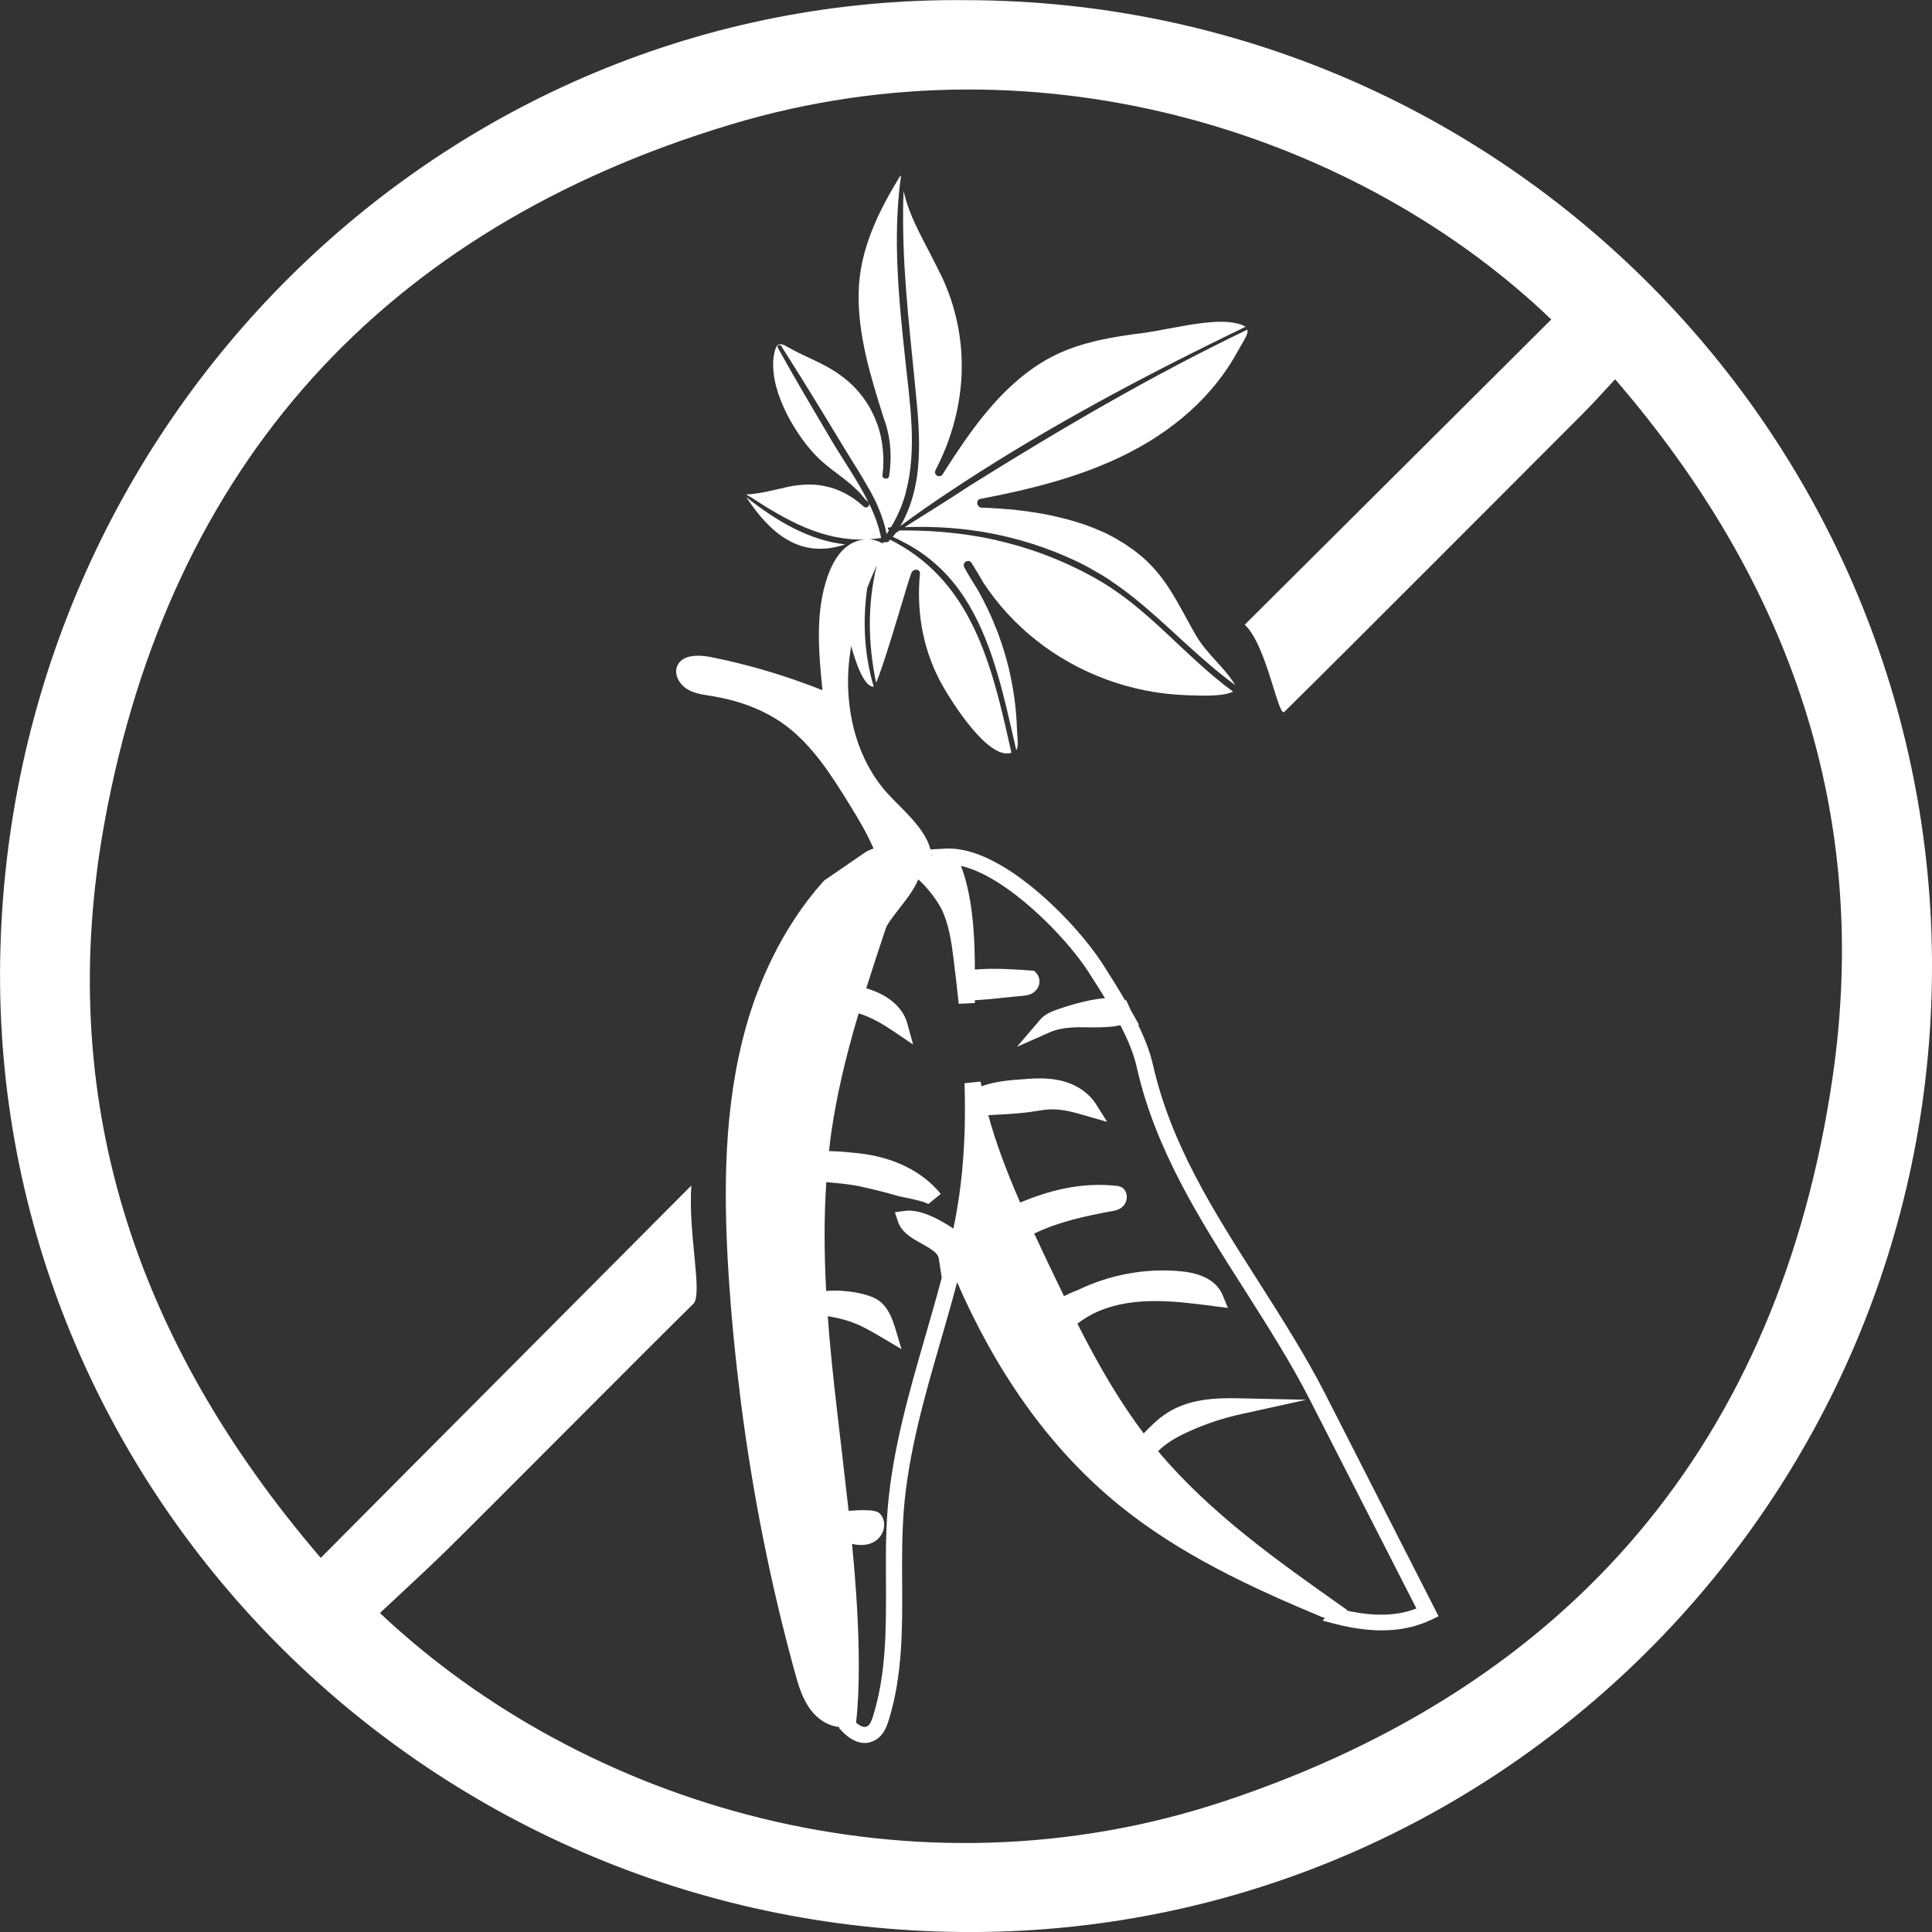 <?xml version="1.0" encoding="utf-8"?>
<!-- Generator: Adobe Illustrator 24.3.0, SVG Export Plug-In . SVG Version: 6.00 Build 0)  -->
<svg version="1.1" id="Layer_1" xmlns="http://www.w3.org/2000/svg" xmlns:xlink="http://www.w3.org/1999/xlink" x="0px" y="0px"
	 viewBox="0 0 119.5 119.5" style="enable-background:new 0 0 119.5 119.5;" xml:space="preserve">
<rect x="0" y="0" width="119.5" height="119.5" fill="#333333" stroke="none"/>
<style type="text/css">
	.st0{fill:#FFFFFF;}
	.st1{fill:none;}
</style>
<g>
	<g>
		<g id="_x33_yQQpB_2_">
			<g>
				<path class="st0" d="M59.89,0.01c33.17,0.11,59.73,27.17,59.61,59.98c-0.12,32.96-27.02,59.81-60.04,59.51
					c-33.26-0.3-59.97-27.43-59.45-60.1C0.53,26.21,27.34-0.38,59.89,0.01z M95.95,19.76C84.32,8.59,64.7,1.82,45.17,7.71
					C23.71,14.18,10.5,28.78,6.47,50.84c-3.1,16.95,1.78,32.02,13.37,45.52c4.94-4.98,18.33-18.41,22.92-23.03
					c-0.2,3.09,0.73,6.72,0.12,7.32C40.57,82.91,29.9,93.65,27.6,95.91c-1.34,1.31-2.73,2.57-4.1,3.86
					c12.6,11.9,32.91,18.09,52.32,11.61c21.46-7.17,34.23-22.29,37.52-44.67c2.39-16.26-2.56-30.65-13.44-43.25
					c-0.79,0.85-1.37,1.5-1.98,2.11c-3.58,3.59-14.87,14.91-18.48,18.46c-0.38,0.38-1.09-4.14-2.45-5.39
					C82.31,33.35,90.62,25.07,95.95,19.76z"/>
			</g>
		</g>
	</g>
	<g>
		<path class="st1" d="M57.67,52.9l-0.07-0.06c0,0.01,0.01,0.03,0.01,0.05L57.67,52.9z"/>
		<path class="st1" d="M76.95,79.73c-2.69-4.22-5.47-8.58-6.62-13.64c-0.16-0.74-0.46-1.54-0.92-2.46
			c-0.04-0.07-0.07-0.15-0.11-0.22c-0.48,0.12-1.24,0.16-2.42,0.13c-0.12,0-0.21,0-0.25,0c-0.73,0.02-1.27,0.12-1.72,0.32
			l-2.01,0.89l1.43-1.67c0.27-0.32,0.65-0.49,1.01-0.62c0.23-0.08,1.77-0.63,3.01-0.72c-0.34-0.55-0.68-1.09-1.03-1.63
			c-1.38-2.15-5.06-5.92-7.88-6.55c0.09,0.22,0.17,0.47,0.25,0.74c0.52,1.86,0.6,3.81,0.61,5.67c1.26-0.11,2.61,0,3.46,0.06
			l0.21,0.02l0.15,0.16c0.13,0.16,0.19,0.36,0.17,0.57c-0.02,0.23-0.15,0.45-0.34,0.59c-0.24,0.19-0.53,0.21-0.72,0.23
			c-0.34,0.03-0.68,0.06-1.03,0.1c-0.62,0.07-1.26,0.13-1.9,0.17v0.17l-1,0.05c-0.1-0.96-0.21-1.92-0.33-2.87
			c-0.12-0.92-0.27-2.06-0.74-3c-0.26-0.51-0.78-1.23-1.43-1.83c-0.24,0.6-0.73,1.23-1.21,1.85c-0.35,0.45-0.72,0.93-0.8,1.18
			c-0.41,1.23-0.82,2.47-1.21,3.71c0.08,0.02,0.15,0.05,0.22,0.07c1.22,0.4,2.07,1.17,2.32,2.1l0.36,1.31l-1.12-0.76
			c-0.65-0.44-1.42-0.92-2.25-1.17c-0.83,2.78-1.36,5.11-1.68,7.29c-0.06,0.41-0.11,0.82-0.15,1.23c0.71,0.01,1.39,0.09,1.79,0.13
			c2.19,0.23,4,1.13,5.12,2.52l-0.78,0.63c-0.16-0.15-1.02-0.32-1.38-0.4c-0.22-0.04-0.41-0.08-0.54-0.12
			c-0.79-0.23-1.57-0.42-2.31-0.58c-0.66-0.14-1.38-0.2-2.07-0.26c-0.14,2.09-0.14,4.3-0.01,6.73c1.16-0.1,2.67,0.16,3.26,0.6
			c0.59,0.43,0.83,1.11,1.03,1.76l0.37,1.24l-1.11-0.66c-0.46-0.27-0.93-0.55-1.41-0.78c-0.6-0.28-1.24-0.47-2.04-0.6
			c0.2,2.76,0.54,5.57,0.86,8.29c0.14,1.25,0.29,2.5,0.43,3.75c1.72-0.14,1.88,0.08,2.02,0.28c0.16,0.22,0.21,0.5,0.16,0.79
			c-0.06,0.32-0.26,0.62-0.53,0.8c-0.37,0.24-0.84,0.3-1.37,0.19c-0.02-0.01-0.05-0.01-0.07-0.02c0.28,2.91,0.42,5.32,0.42,7.54
			c0,1.36-0.05,2.48-0.17,3.52c0.21,0.18,0.5,0.36,0.72,0.21c0.16-0.11,0.26-0.37,0.34-0.64c0.81-2.63,0.8-5.36,0.79-8.24
			c-0.01-1.48-0.02-3,0.1-4.5c0.29-3.67,1.33-7.25,2.33-10.72c0.34-1.19,0.7-2.41,1.02-3.63l-0.18-1.17
			c-0.06-0.36-0.44-0.59-1.05-0.93c-0.58-0.32-1.25-0.68-1.48-1.38l-0.19-0.57l0.6-0.08c0.75-0.11,1.77,0.26,3.02,1.09
			c0.14-0.67,0.25-1.3,0.34-1.91c0.32-2.16,0.43-4.47,0.35-7.08l0.99-0.1c0.02,0.09,0.04,0.19,0.06,0.29
			c0.85-0.32,1.89-0.39,2.63-0.44l0.28-0.02c0.89-0.07,1.6-0.01,2.23,0.17c0.84,0.25,1.52,0.74,1.93,1.38l0.7,1.11l-1.26-0.36
			c-0.74-0.22-1.5-0.44-2.26-0.41c-0.31,0.01-0.61,0.06-0.92,0.11c-0.22,0.03-0.43,0.07-0.65,0.09c-0.7,0.08-1.41,0.11-2.12,0.15
			l-0.14,0.01c0.44,1.62,1.08,3.36,1.97,5.4c1.7-0.7,3.71-1.3,6.07-1.02l0.2,0.07c0.18,0.11,0.3,0.3,0.32,0.52
			c0.03,0.24-0.06,0.49-0.23,0.66c-0.21,0.22-0.49,0.27-0.67,0.3c-1.64,0.3-3.34,0.67-4.82,1.39c0.25,0.54,0.51,1.08,0.76,1.62
			c0.36,0.75,0.72,1.5,1.08,2.25c0.18-0.09,0.36-0.17,0.51-0.24l0.31-0.12c2-0.97,4.21-1.38,6.38-1.18
			c1.36,0.12,2.26,0.63,2.61,1.47l0.33,0.8l-0.86-0.11c-2.29-0.3-4.88-0.64-7.11,0.3c-0.51,0.21-0.96,0.5-1.34,0.78
			c1.43,2.83,2.72,4.96,4.1,6.79c0.44-0.45,0.88-0.9,1.44-1.26c1.34-0.86,2.95-0.95,4.48-0.91l4.14,0.09l-4.04,0.89
			c-1.1,0.24-2.18,0.6-3.2,1.06c-0.53,0.24-1.21,0.58-1.76,1.07c-0.06,0.05-0.11,0.1-0.17,0.16c3.23,3.85,7.41,6.8,11.45,9.65
			l0.23,0.16v0.05c1.68,0.37,3.1,0.34,4.3-0.13l-6.54-12.81C79.85,84.28,78.37,81.97,76.95,79.73z"/>
		<path class="st1" d="M76.51,21.81c-0.45,0.82-0.99,1.58-1.6,2.29c-1.09,1.27-2.4,2.33-3.82,3.2c-3.18,1.94-6.83,2.86-10.45,3.56
			c-0.03,0.01-0.06,0.02-0.09,0.03c-0.2,0.12-0.1,0.5,0.17,0.51c0.01,0,0.01,0,0.02,0s0.02,0,0.03,0c0.22,0.01,0.44,0.02,0.66,0.03
			c0.04,0.01,0.07,0.01,0.1,0.01c0.2,0.01,0.4,0.02,0.6,0.04c0.03,0,0.07,0.01,0.1,0.01c0.21,0.01,0.41,0.03,0.61,0.05
			c0.05,0.01,0.09,0.02,0.14,0.02c0.19,0.02,0.38,0.05,0.57,0.07c0.06,0.01,0.13,0.02,0.19,0.03c0.18,0.03,0.35,0.05,0.52,0.08
			c0.08,0.01,0.15,0.03,0.23,0.04c0.15,0.03,0.31,0.06,0.47,0.09c0.08,0.02,0.17,0.04,0.25,0.06c0.14,0.03,0.29,0.06,0.44,0.1
			c0.09,0.02,0.19,0.05,0.28,0.07c0.13,0.04,0.27,0.07,0.4,0.11c0.11,0.03,0.21,0.07,0.32,0.1c0.12,0.04,0.24,0.07,0.36,0.11
			s0.23,0.09,0.35,0.13c0.11,0.04,0.22,0.08,0.32,0.12c0.12,0.05,0.23,0.1,0.34,0.15c0.1,0.04,0.21,0.08,0.31,0.13
			c0.11,0.05,0.22,0.11,0.33,0.17c0.1,0.05,0.2,0.1,0.29,0.15c0.12,0.07,0.23,0.14,0.35,0.21c0.08,0.05,0.17,0.1,0.25,0.15
			c0.13,0.08,0.25,0.17,0.37,0.26c0.07,0.04,0.14,0.09,0.21,0.14c0.14,0.1,0.28,0.22,0.42,0.34c0.04,0.03,0.09,0.06,0.13,0.1
			c0.18,0.16,0.35,0.33,0.52,0.5c0.85,0.88,1.45,1.93,2.03,2.99c0.04,0.07,0.08,0.15,0.12,0.22c0.21,0.38,0.41,0.76,0.63,1.13
			c0.65,1.12,1.72,1.94,2.37,2.98c0.02,0.03,0.04,0.05,0.05,0.08c-0.28-0.2-0.54-0.4-0.8-0.61c-0.05-0.04-0.1-0.08-0.15-0.12
			c-0.25-0.2-0.49-0.4-0.73-0.61c-0.85-0.73-1.67-1.49-2.49-2.24c-0.92-0.84-1.85-1.66-2.86-2.4c-0.2-0.14-0.4-0.28-0.6-0.42
			c-0.01-0.01-0.03-0.02-0.04-0.03c-0.19-0.13-0.39-0.26-0.59-0.38c-0.03-0.01-0.05-0.03-0.07-0.04c-0.19-0.11-0.38-0.22-0.57-0.33
			c-0.04-0.02-0.08-0.05-0.12-0.07c-0.23-0.13-0.47-0.25-0.72-0.37c-1.86-0.89-3.81-1.5-5.8-1.84c-0.06-0.01-0.13-0.02-0.19-0.03
			c-0.4-0.06-0.8-0.12-1.2-0.16c-0.94-0.1-1.88-0.14-2.83-0.13c-0.23,0-0.46,0.01-0.69,0.02c0.62-0.4,1.24-0.78,1.86-1.17
			c0.74-0.47,1.48-0.94,2.19-1.41c5.57-3.48,11.21-6.79,17.15-9.64C77.24,20.67,76.9,21.1,76.51,21.81z M56.62,30.04
			c0.06-0.29,0.11-0.58,0.14-0.88c0.01-0.07,0.01-0.15,0.02-0.22c0-0.01,0-0.01,0-0.01c0.13-1.33,0.05-2.7-0.08-4.04
			c-0.34-3.72-0.82-7.38-0.84-11.09c0-0.23,0-0.46,0-0.69c0-0.43,0.01-0.87,0.03-1.3c0.24,1.1,0.73,2.12,1.26,3.14
			c0.12,0.23,0.24,0.47,0.37,0.71c0.11,0.22,0.23,0.45,0.34,0.67c0.1,0.19,0.2,0.39,0.29,0.58c0.08,0.16,0.16,0.32,0.23,0.48
			c0.42,0.96,0.72,1.94,0.9,2.93c0.18,0.99,0.24,1.99,0.19,2.98c-0.01,0.24-0.03,0.49-0.06,0.74c-0.13,1.24-0.44,2.46-0.91,3.65
			c-0.19,0.47-0.4,0.94-0.64,1.4c-0.02,0.04-0.03,0.08-0.03,0.12c0,0.22,0.32,0.36,0.47,0.13c0.22-0.34,0.44-0.69,0.67-1.04
			c0.8-1.21,1.66-2.42,2.64-3.49c0.42-0.46,0.87-0.9,1.34-1.3c0.63-0.54,1.31-1.02,2.05-1.41c1.36-0.72,2.83-1.07,4.33-1.31
			c0.5-0.08,1-0.15,1.5-0.21c0.39-0.06,0.84-0.14,1.32-0.23c1.45-0.27,3.16-0.61,4.29-0.36c0.14,0.03,0.26,0.06,0.36,0.1
			c0.05,0.02,0.09,0.04,0.13,0.06c0.04,0.02,0.08,0.04,0.11,0.06c-0.01,0-0.01,0.01-0.02,0.01c-0.72,0.35-1.44,0.7-2.16,1.06
			c-0.01,0-0.01,0-0.01,0c-5.52,2.73-10.96,5.7-16.09,9.11c-1.04,0.69-2.07,1.4-3.07,2.15C56.15,31.75,56.44,30.91,56.62,30.04z
			 M55.28,33.13c0.05-0.06,0.09-0.11,0.13-0.17c0.08-0.05,0.16-0.1,0.24-0.15c0.37,0,0.74,0,1.1,0.01c0.09,0,0.17,0.01,0.25,0.01
			c0.36,0.01,0.73,0.03,1.09,0.06c0.02,0,0.03,0,0.05,0c0.36,0.03,0.71,0.07,1.07,0.11c0.06,0.01,0.12,0.01,0.18,0.02
			c0.37,0.05,0.75,0.1,1.12,0.17c0.01,0,0.01,0,0.02,0c0.38,0.07,0.75,0.14,1.13,0.23c0.02,0.01,0.05,0.01,0.07,0.02
			c2.12,0.49,4.18,1.28,6.11,2.38c1.56,0.88,2.87,2.02,4.15,3.2c1.39,1.29,2.73,2.63,4.28,3.76c-0.01,0.01-0.02,0.01-0.04,0.02
			c-0.73,0.31-2.03,0.22-2.85,0.2c-1.7-0.06-3.38-0.39-4.97-0.98c-0.01-0.01-0.03-0.01-0.05-0.02c-3.11-1.16-5.72-3.22-7.53-5.95
			c-0.15-0.26-0.3-0.52-0.45-0.77c0,0.01,0.01,0.02,0.01,0.03c-0.1-0.16-0.19-0.33-0.29-0.49c-0.02-0.03-0.05-0.06-0.08-0.08
			c-0.14-0.09-0.31-0.03-0.38,0.1c-0.02,0.03-0.03,0.07-0.03,0.11c0,0.01,0,0.01,0,0.02c0,0.04,0.01,0.07,0.03,0.11
			c0.1,0.19,0.2,0.37,0.31,0.55c0.06,0.11,0.13,0.21,0.19,0.31c0.1,0.17,0.21,0.34,0.32,0.51c0.43,0.77,0.81,1.55,1.13,2.36
			c0.08,0.2,0.16,0.4,0.23,0.61c0.22,0.61,0.41,1.24,0.57,1.89c0.29,1.22,0.47,2.47,0.51,3.73c0.02,0.57,0.1,0.99,0.01,1.26
			c-0.01,0.03-0.03,0.07-0.05,0.1c-0.18-0.77-0.35-1.56-0.54-2.34v-0.01c-0.74-3.11-1.67-6.19-3.71-8.44c0-0.01-0.01-0.01-0.01-0.01
			c-0.67-0.72-1.45-1.37-2.38-1.89c-0.01,0-0.01-0.01-0.02-0.01c-0.14-0.08-0.28-0.15-0.42-0.22c-0.02-0.02-0.05-0.03-0.07-0.04
			c-0.16-0.08-0.32-0.16-0.48-0.23c-0.01,0-0.01,0-0.01,0C55.24,33.19,55.26,33.16,55.28,33.13z M88.52,100.19
			c-1.64,0.78-3.59,0.86-5.95,0.25l-0.76-0.2l0.14-0.17c-0.07-0.02-0.14-0.03-0.2-0.06c-4.43-1.84-8.83-3.9-12.55-6.93
			c-4.46-3.63-7.69-8.47-10-13.77c-0.32,1.22-0.67,2.43-1.01,3.61c-0.99,3.41-2.01,6.95-2.29,10.52c-0.11,1.46-0.11,2.96-0.1,4.42
			c0.02,2.84,0.03,5.77-0.83,8.54c-0.14,0.45-0.33,0.9-0.75,1.18c-0.24,0.15-0.48,0.23-0.74,0.23c-0.46,0-0.96-0.26-1.42-0.75
			l-0.16-0.17l0.01-0.07c-0.68-0.06-1.33-0.48-1.75-1.04c-0.53-0.69-0.78-1.55-1.01-2.39c-1.49-5.43-2.59-10.97-3.31-16.56
			c-0.34-2.68-0.61-5.37-0.78-8.07c-0.32-5.13-0.3-10.36,1.1-15.31c0.4-1.43,0.94-2.82,1.59-4.16c0.85-1.73,1.9-3.35,3.18-4.78
			c0.02-0.02,0.05-0.05,0.08-0.07l2.52-1.73c0.16-0.1,0.33-0.17,0.5-0.23c-0.4-0.92-0.92-1.81-1.45-2.66
			c-1.16-1.88-2.37-3.81-4.17-5.08c-1.28-0.9-2.79-1.42-4.33-1.68c-0.55-0.09-1.13-0.15-1.6-0.45c-0.47-0.3-0.81-0.91-0.59-1.42
			c0.3-0.71,1.31-0.7,2.07-0.55c2.36,0.47,4.67,1.16,6.91,2.05c-0.23-2.36-0.46-4.8,0.32-7.04c0.27-0.76,0.67-1.52,1.35-1.96
			c0.28-0.19,0.62-0.29,0.95-0.32c-2.65,0.08-4.87-1.2-7.07-2.63c-0.03-0.02-0.05-0.04-0.08-0.03c-0.06-0.05-0.13-0.09-0.19-0.13
			c0.58-0.02,1.12-0.13,1.68-0.26c0.26-0.06,0.52-0.12,0.79-0.18c0.04-0.01,0.08-0.02,0.12-0.03c0.45-0.09,0.88-0.14,1.3-0.14
			c0.34,0,0.66,0.03,0.98,0.1c0.86,0.17,1.66,0.59,2.41,1.27c0.03,0.03,0.08,0.05,0.12,0.05c0.05,0,0.09-0.02,0.12-0.04
			c0.07-0.04,0.11-0.13,0.08-0.21c0.17,0.34,0.32,0.69,0.45,1.05c0.06,0.18,0.12,0.36,0.17,0.54c0.05,0.18,0.1,0.37,0.13,0.55
			c-0.01,0-0.03,0-0.05,0c-0.17,0.03-0.33,0.05-0.5,0.06c-0.07,0.01-0.14,0.02-0.21,0.02c-0.03,0-0.05,0-0.08,0
			c0.33,0,0.66,0.07,0.93,0.26c0.01-0.03,0.02-0.05,0.03-0.08c0.01,0,0.01,0,0.01,0c0.06,0.02,0.12,0.01,0.17-0.02
			c0.01,0,0.02,0.01,0.04,0.01c0.05,0.01,0.09,0,0.13-0.05c0.03-0.03,0.05-0.07,0.08-0.1c0.23,0.11,0.46,0.24,0.68,0.37
			c0.04,0.02,0.07,0.04,0.1,0.06c4.52,2.72,5.63,7.84,6.73,12.75c-0.07,0.02-0.15,0.04-0.25,0.04c-1.47,0.07-3.72-3.59-4.24-4.62
			c-1.03-2.03-1.38-4.24-1.17-6.49c0.01-0.01,0-0.02,0-0.04c0-0.14-0.11-0.21-0.22-0.21h-0.01c-0.02,0-0.05,0-0.07,0.01
			c-0.02,0-0.03,0.01-0.04,0.01c-0.02,0.01-0.04,0.01-0.05,0.02c-0.02,0.01-0.03,0.03-0.05,0.04c-0.01,0.01-0.02,0.01-0.03,0.02
			c-0.02,0.02-0.04,0.05-0.05,0.08c-0.1,0.23-0.43,1.34-0.81,2.61c-0.33,1.09-0.7,2.3-1,3.18c-0.15,0.44-0.28,0.8-0.38,1.02
			c-0.51-2.46-0.54-4.86,0.04-7.26c-0.21,0.46-0.41,0.93-0.59,1.4c-0.29,2.03-0.19,4.09,0.4,6.1c-0.57,0.05-1.1-1.43-1.39-2.51
			c-0.09,0.51-0.15,1.03-0.18,1.56c-0.14,2.71,0.6,5.54,2.42,7.55c0.62,0.69,1.58,1.51,2.18,2.43c0.22,0.33,0.39,0.68,0.48,1.04
			l0.93-0.05c3.48-0.2,8.1,4.61,9.7,7.1c0.49,0.76,0.96,1.51,1.42,2.3l0.04-0.06l0.31,0.67l0.51,0.9l-0.07-0.03
			c0.45,0.93,0.76,1.75,0.93,2.52c1.12,4.9,3.72,8.99,6.49,13.33c1.43,2.25,2.92,4.58,4.16,7l7.01,13.75L88.52,100.19z M46.16,30.75
			c1.82,1.44,3.87,2.68,6.12,2.92C49.49,34.62,47.61,32.96,46.16,30.75z"/>
		<path class="st0" d="M53.11,18.07c-0.06,2.66,0.75,5.24,1.54,7.76c0.38,1,0.51,2.07,0.4,3.16c-0.01,0.06-0.01,0.12-0.02,0.18
			c-0.01,0.1-0.02,0.2-0.04,0.29c-0.01,0.06-0.04,0.1-0.08,0.12c-0.04,0.02-0.09,0.03-0.15,0.02c-0.03,0-0.05-0.01-0.07-0.02
			c-0.02-0.01-0.04-0.02-0.06-0.04c-0.03-0.03-0.05-0.07-0.05-0.12c0-0.01,0-0.01,0-0.01c0.02-0.18,0.04-0.35,0.05-0.53
			c0-0.01,0-0.01,0-0.02c0.01-0.17,0.01-0.34,0.01-0.51c-0.01-0.06-0.01-0.13-0.01-0.2c-0.01-0.13-0.02-0.27-0.03-0.4
			c0-0.02,0-0.04-0.01-0.06c-0.01-0.11-0.03-0.22-0.04-0.33c0-0.02-0.01-0.04-0.01-0.06c-0.08-0.46-0.2-0.91-0.38-1.33
			c-0.01-0.03-0.03-0.07-0.04-0.1c-0.03-0.08-0.07-0.16-0.11-0.24c-0.02-0.05-0.04-0.09-0.07-0.14c-0.04-0.07-0.08-0.15-0.11-0.22
			c-0.03-0.05-0.06-0.1-0.09-0.15c-0.04-0.07-0.08-0.13-0.12-0.2c-0.04-0.06-0.08-0.12-0.13-0.19c-0.05-0.07-0.1-0.15-0.16-0.22
			c-0.06-0.08-0.13-0.17-0.2-0.25c-0.04-0.04-0.08-0.08-0.11-0.13c-0.06-0.07-0.12-0.13-0.18-0.19c-0.04-0.04-0.08-0.08-0.12-0.12
			c-0.06-0.06-0.13-0.12-0.2-0.18c-0.04-0.04-0.08-0.08-0.13-0.11c-0.08-0.06-0.15-0.13-0.23-0.19c-0.04-0.03-0.08-0.06-0.12-0.09
			c-0.12-0.09-0.24-0.18-0.37-0.26c-0.73-0.47-1.54-0.81-2.32-1.19c-0.08-0.04-0.15-0.08-0.23-0.12c-0.14-0.08-0.27-0.15-0.39-0.21
			c-0.06-0.03-0.11-0.06-0.16-0.09c-0.2-0.1-0.36-0.13-0.47-0.03c-0.1,0.09-0.16,0.26-0.22,0.55c-0.38,2.05,1.16,4.73,2.47,6.16
			c0.64,0.7,1.44,1.21,2.16,1.8c0.14,0.11,0.27,0.23,0.4,0.36c0.07,0.07,0.14,0.13,0.21,0.2c0.04,0.04,0.08,0.08,0.11,0.12
			c0.1,0.12,0.2,0.24,0.3,0.36c0.05,0.05,0.11,0.1,0.16,0.14c0.02,0.02,0.03,0.04,0.04,0.06c-0.67-1.37-1.59-2.66-2.34-3.93
			c-1.11-1.88-2.22-3.75-3.28-5.66c-0.03-0.06-0.01-0.11,0.02-0.14c0.01-0.01,0.03-0.02,0.04-0.03c0.02-0.01,0.03-0.01,0.05-0.01
			c0.03,0,0.06,0.02,0.09,0.05c0,0.01,0.01,0.01,0.01,0.02c0.38,0.59,0.75,1.19,1.12,1.78c0.01,0.01,0.01,0.01,0.02,0.02
			c0.94,1.51,1.86,3.03,2.78,4.55c0.37,0.61,0.76,1.21,1.12,1.82c0.04,0.06,0.07,0.12,0.11,0.19c0.08,0.14,0.16,0.27,0.24,0.41
			c0.04,0.06,0.07,0.13,0.11,0.19c0.1,0.18,0.19,0.36,0.28,0.54c0.01,0.02,0.02,0.03,0.03,0.05c0.09,0.2,0.18,0.39,0.26,0.6
			c0.02,0.06,0.05,0.12,0.07,0.18c0.06,0.15,0.11,0.31,0.16,0.46c0.02,0.06,0.04,0.13,0.06,0.19c0.06,0.21,0.12,0.43,0.16,0.65
			c0.06-0.08,0.1-0.16,0.16-0.24c-0.03,0-0.05-0.01-0.06-0.03c-0.04-0.05-0.02-0.14,0.06-0.14c0.04,0,0.07,0,0.11-0.01
			c0.11-0.17,0.2-0.35,0.29-0.52c0.03-0.05,0.05-0.11,0.08-0.16c0.06-0.13,0.12-0.26,0.18-0.4c0.02-0.05,0.05-0.11,0.07-0.16
			c0.06-0.16,0.12-0.32,0.17-0.47c0.03-0.1,0.06-0.2,0.09-0.3c0.02-0.07,0.04-0.13,0.05-0.2c0.69-2.61,0.24-5.47-0.05-8.19
			c-0.4-3.75-0.78-7.5-0.27-11.26c-0.01-0.03-0.01-0.06-0.01-0.09c-0.01,0-0.01,0-0.02,0C54.34,13.07,53.17,15.42,53.11,18.07z"/>
		<path class="st0" d="M57.81,31.44c-0.62,0.39-1.24,0.77-1.86,1.17c0.23-0.01,0.46-0.02,0.69-0.02c0.95-0.01,1.89,0.03,2.83,0.13
			c0.4,0.04,0.8,0.1,1.2,0.16c0.06,0.01,0.13,0.02,0.19,0.03c1.99,0.34,3.94,0.95,5.8,1.84c0.25,0.12,0.49,0.24,0.72,0.37
			c0.04,0.02,0.08,0.05,0.12,0.07c0.19,0.11,0.38,0.22,0.57,0.33c0.02,0.01,0.04,0.03,0.07,0.04c0.2,0.12,0.4,0.25,0.59,0.38
			c0.01,0.01,0.03,0.02,0.04,0.03c0.2,0.14,0.4,0.28,0.6,0.42c1.01,0.74,1.94,1.56,2.86,2.4c0.82,0.75,1.64,1.51,2.49,2.24
			c0.24,0.21,0.48,0.41,0.73,0.61c0.05,0.04,0.1,0.08,0.15,0.12c0.26,0.21,0.52,0.41,0.8,0.61c-0.01-0.03-0.03-0.05-0.05-0.08
			c-0.65-1.04-1.72-1.86-2.37-2.98c-0.22-0.37-0.42-0.75-0.63-1.13c-0.04-0.07-0.08-0.15-0.12-0.22c-0.58-1.06-1.18-2.11-2.03-2.99
			c-0.17-0.17-0.34-0.34-0.52-0.5c-0.04-0.04-0.09-0.07-0.13-0.1c-0.14-0.12-0.28-0.24-0.42-0.34c-0.07-0.05-0.14-0.1-0.21-0.14
			c-0.12-0.09-0.24-0.18-0.37-0.26c-0.08-0.05-0.17-0.1-0.25-0.15c-0.12-0.07-0.23-0.14-0.35-0.21c-0.09-0.05-0.19-0.1-0.29-0.15
			c-0.11-0.06-0.22-0.12-0.33-0.17c-0.1-0.05-0.21-0.09-0.31-0.13c-0.11-0.05-0.22-0.1-0.34-0.15c-0.1-0.04-0.21-0.08-0.32-0.12
			c-0.12-0.04-0.23-0.09-0.35-0.13s-0.24-0.07-0.36-0.11c-0.11-0.03-0.21-0.07-0.32-0.1c-0.13-0.04-0.27-0.07-0.4-0.11
			c-0.09-0.02-0.19-0.05-0.28-0.07c-0.15-0.04-0.3-0.07-0.44-0.1c-0.08-0.02-0.17-0.04-0.25-0.06c-0.16-0.03-0.32-0.06-0.47-0.09
			c-0.08-0.01-0.15-0.03-0.23-0.04c-0.17-0.03-0.34-0.05-0.52-0.08c-0.06-0.01-0.13-0.02-0.19-0.03c-0.19-0.02-0.38-0.05-0.57-0.07
			c-0.05,0-0.09-0.01-0.14-0.02c-0.2-0.02-0.4-0.04-0.61-0.05c-0.03,0-0.07-0.01-0.1-0.01c-0.2-0.02-0.4-0.03-0.6-0.04
			c-0.03,0-0.06,0-0.1-0.01c-0.22-0.01-0.44-0.02-0.66-0.03c-0.01,0-0.02,0-0.03,0s-0.01,0-0.02,0c-0.27-0.01-0.37-0.39-0.17-0.51
			c0.03-0.01,0.06-0.02,0.09-0.03c3.62-0.7,7.27-1.62,10.45-3.56c1.42-0.87,2.73-1.93,3.82-3.2c0.61-0.71,1.15-1.47,1.6-2.29
			c0.39-0.71,0.73-1.14,0.64-1.42c-5.94,2.85-11.58,6.16-17.15,9.64C59.29,30.5,58.55,30.97,57.81,31.44z"/>
		<path class="st0" d="M55.71,33.44c0.02,0.01,0.05,0.02,0.07,0.04c0.14,0.07,0.28,0.14,0.42,0.22c0.01,0,0.01,0.01,0.02,0.01
			c0.93,0.52,1.71,1.17,2.38,1.89c0,0,0.01,0,0.01,0.01c2.04,2.25,2.97,5.33,3.71,8.44v0.01c0.19,0.78,0.36,1.57,0.54,2.34
			c0.02-0.03,0.04-0.07,0.05-0.1c0.09-0.27,0.01-0.69-0.01-1.26c-0.04-1.26-0.22-2.51-0.51-3.73c-0.16-0.65-0.35-1.28-0.57-1.89
			c-0.07-0.21-0.15-0.41-0.23-0.61c-0.32-0.81-0.7-1.59-1.13-2.36c-0.11-0.17-0.22-0.34-0.32-0.51c-0.06-0.1-0.13-0.2-0.19-0.31
			c-0.11-0.18-0.21-0.36-0.31-0.55c-0.02-0.04-0.03-0.07-0.03-0.11c0-0.01,0-0.01,0-0.02c0-0.04,0.01-0.08,0.03-0.11
			c0.07-0.13,0.24-0.19,0.38-0.1c0.03,0.02,0.06,0.05,0.08,0.08c0.1,0.16,0.19,0.33,0.29,0.49c0-0.01-0.01-0.02-0.01-0.03
			c0.15,0.25,0.3,0.51,0.45,0.77c1.81,2.73,4.42,4.79,7.53,5.95c0.02,0.01,0.04,0.01,0.05,0.02c1.59,0.59,3.27,0.92,4.97,0.98
			c0.82,0.02,2.12,0.11,2.85-0.2c0.02-0.01,0.03-0.01,0.04-0.02c-1.55-1.13-2.89-2.47-4.28-3.76c-1.28-1.18-2.59-2.32-4.15-3.2
			c-1.93-1.1-3.99-1.89-6.11-2.38c-0.02-0.01-0.05-0.01-0.07-0.02c-0.38-0.09-0.75-0.16-1.13-0.23c-0.01,0-0.01,0-0.02,0
			c-0.37-0.07-0.75-0.12-1.12-0.17c-0.06-0.01-0.12-0.01-0.18-0.02c-0.36-0.04-0.71-0.08-1.07-0.11c-0.02,0-0.03,0-0.05,0
			c-0.36-0.03-0.73-0.05-1.09-0.06c-0.08,0-0.16-0.01-0.25-0.01c-0.36-0.01-0.73-0.01-1.1-0.01c-0.08,0.05-0.16,0.1-0.24,0.15
			c-0.04,0.06-0.08,0.11-0.13,0.17c-0.02,0.03-0.04,0.06-0.06,0.08c0,0,0,0,0.01,0C55.39,33.28,55.55,33.36,55.71,33.44z"/>
		<path class="st0" d="M74.85,21.28c0,0,0,0,0.01,0c0.72-0.36,1.44-0.71,2.16-1.06c0.01,0,0.01-0.01,0.02-0.01
			c-0.03-0.02-0.07-0.04-0.11-0.06c-0.04-0.02-0.08-0.04-0.13-0.06c-0.1-0.04-0.22-0.07-0.36-0.1c-1.13-0.25-2.84,0.09-4.29,0.36
			c-0.48,0.09-0.93,0.17-1.32,0.23c-0.5,0.06-1,0.13-1.5,0.21c-1.5,0.24-2.97,0.59-4.33,1.31c-0.74,0.39-1.42,0.87-2.05,1.41
			c-0.47,0.4-0.92,0.84-1.34,1.3c-0.98,1.07-1.84,2.28-2.64,3.49c-0.23,0.35-0.45,0.7-0.67,1.04c-0.15,0.23-0.47,0.09-0.47-0.13
			c0-0.04,0.01-0.08,0.03-0.12c0.24-0.46,0.45-0.93,0.64-1.4c0.47-1.19,0.78-2.41,0.91-3.65c0.03-0.25,0.05-0.5,0.06-0.74
			c0.05-0.99-0.01-1.99-0.19-2.98c-0.18-0.99-0.48-1.97-0.9-2.93c-0.07-0.16-0.15-0.32-0.23-0.48c-0.09-0.19-0.19-0.39-0.29-0.58
			c-0.11-0.22-0.23-0.45-0.34-0.67c-0.13-0.24-0.25-0.48-0.37-0.71c-0.53-1.02-1.02-2.04-1.26-3.14c-0.02,0.43-0.03,0.87-0.03,1.3
			c0,0.23,0,0.46,0,0.69c0.02,3.71,0.5,7.37,0.84,11.09c0.13,1.34,0.21,2.71,0.08,4.04c0,0,0,0,0,0.01
			c-0.01,0.07-0.01,0.15-0.02,0.22c-0.03,0.3-0.08,0.59-0.14,0.88c-0.18,0.87-0.47,1.71-0.93,2.5c1-0.75,2.03-1.46,3.07-2.15
			C63.89,26.98,69.33,24.01,74.85,21.28z"/>
		<path class="st0" d="M52.28,33.67c-2.25-0.24-4.3-1.48-6.12-2.92C47.61,32.96,49.49,34.62,52.28,33.67z"/>
		<path class="st0" d="M77.81,79.22c-2.77-4.34-5.37-8.43-6.49-13.33c-0.17-0.77-0.48-1.59-0.93-2.52l0.07,0.03l-0.51-0.9
			l-0.31-0.67l-0.04,0.06c-0.46-0.79-0.93-1.54-1.42-2.3c-1.6-2.49-6.22-7.3-9.7-7.1l-0.93,0.05c-0.09-0.36-0.26-0.71-0.48-1.04
			c-0.6-0.92-1.56-1.74-2.18-2.43c-1.82-2.01-2.56-4.84-2.42-7.55c0.03-0.53,0.09-1.05,0.18-1.56c0.29,1.08,0.82,2.56,1.39,2.51
			c-0.59-2.01-0.69-4.07-0.4-6.1c0.18-0.47,0.38-0.94,0.59-1.4c-0.58,2.4-0.55,4.8-0.04,7.26c0.1-0.22,0.23-0.58,0.38-1.02
			c0.3-0.88,0.67-2.09,1-3.18c0.38-1.27,0.71-2.38,0.81-2.61c0.01-0.03,0.03-0.06,0.05-0.08c0.01-0.01,0.02-0.01,0.03-0.02
			c0.02-0.01,0.03-0.03,0.05-0.04c0.01-0.01,0.03-0.01,0.05-0.02c0.01,0,0.02-0.01,0.04-0.01c0.02-0.01,0.05-0.01,0.07-0.01h0.01
			c0.11,0,0.22,0.07,0.22,0.21c0,0.02,0.01,0.03,0,0.04c-0.21,2.25,0.14,4.46,1.17,6.49c0.52,1.03,2.77,4.69,4.24,4.62
			c0.1,0,0.18-0.02,0.25-0.04c-1.1-4.91-2.21-10.03-6.73-12.75c-0.03-0.02-0.06-0.04-0.1-0.06c-0.22-0.13-0.45-0.26-0.68-0.37
			c-0.03,0.03-0.05,0.07-0.08,0.1c-0.04,0.05-0.08,0.06-0.13,0.05c-0.02,0-0.03-0.01-0.04-0.01c-0.05,0.03-0.11,0.04-0.17,0.02
			c0,0,0,0-0.01,0c-0.01,0.03-0.02,0.05-0.03,0.08c-0.27-0.18-0.6-0.26-0.93-0.26c0.03,0,0.05,0,0.08,0c0.07,0,0.14-0.01,0.21-0.02
			c0.17-0.01,0.33-0.03,0.5-0.06c0.02,0,0.04,0,0.05,0c-0.03-0.18-0.08-0.37-0.13-0.55c-0.05-0.18-0.11-0.36-0.17-0.54
			c-0.13-0.36-0.28-0.71-0.45-1.05c0.03,0.08-0.01,0.17-0.08,0.21c-0.03,0.02-0.07,0.04-0.12,0.04c-0.04,0-0.09-0.02-0.12-0.05
			c-0.75-0.68-1.55-1.1-2.41-1.27c-0.32-0.07-0.64-0.1-0.98-0.1c-0.42,0-0.85,0.05-1.3,0.14c-0.04,0.01-0.08,0.02-0.12,0.03
			c-0.27,0.06-0.53,0.12-0.79,0.18c-0.56,0.13-1.1,0.24-1.68,0.26c0.06,0.04,0.13,0.08,0.19,0.13c0.03-0.01,0.05,0.01,0.08,0.03
			c2.2,1.43,4.43,2.71,7.07,2.63c-0.34,0.03-0.67,0.14-0.95,0.32c-0.68,0.44-1.08,1.2-1.35,1.96c-0.78,2.24-0.55,4.68-0.32,7.04
			c-2.24-0.89-4.55-1.58-6.91-2.05c-0.76-0.15-1.77-0.16-2.07,0.55c-0.22,0.51,0.12,1.12,0.59,1.42c0.47,0.3,1.05,0.36,1.6,0.45
			c1.54,0.26,3.05,0.78,4.33,1.68c1.8,1.27,3.01,3.2,4.17,5.08c0.53,0.85,1.05,1.74,1.45,2.66c-0.17,0.06-0.34,0.13-0.5,0.23
			l-2.52,1.73c-0.03,0.02-0.06,0.05-0.08,0.07c-1.28,1.43-2.33,3.05-3.18,4.78c-0.65,1.34-1.19,2.73-1.59,4.16
			c-1.4,4.95-1.42,10.18-1.1,15.31c0.17,2.7,0.44,5.39,0.78,8.07c0.72,5.59,1.82,11.13,3.31,16.56c0.23,0.84,0.48,1.7,1.01,2.39
			c0.42,0.56,1.07,0.98,1.75,1.04l-0.01,0.07l0.16,0.17c0.46,0.49,0.96,0.75,1.42,0.75c0.26,0,0.5-0.08,0.74-0.23
			c0.42-0.28,0.61-0.73,0.75-1.18c0.86-2.77,0.85-5.7,0.83-8.54c-0.01-1.46-0.01-2.96,0.1-4.42c0.28-3.57,1.3-7.11,2.29-10.52
			c0.34-1.18,0.69-2.39,1.01-3.61c2.31,5.3,5.54,10.14,10,13.77c3.72,3.03,8.12,5.09,12.55,6.93c0.06,0.03,0.13,0.04,0.2,0.06
			l-0.14,0.17l0.76,0.2c2.36,0.61,4.31,0.53,5.95-0.25l0.46-0.22l-7.01-13.75C80.73,83.8,79.24,81.47,77.81,79.22z M57.67,52.9
			l-0.06-0.01c0-0.02-0.01-0.04-0.01-0.05L57.67,52.9z M83.31,99.62v-0.05l-0.23-0.16c-4.04-2.85-8.22-5.8-11.45-9.65
			c0.06-0.06,0.11-0.11,0.17-0.16c0.55-0.49,1.23-0.83,1.76-1.07c1.02-0.46,2.1-0.82,3.2-1.06l4.04-0.89l-4.14-0.09
			c-1.53-0.04-3.14,0.05-4.48,0.91c-0.56,0.36-1,0.81-1.44,1.26c-1.38-1.83-2.67-3.96-4.1-6.79c0.38-0.28,0.83-0.57,1.34-0.78
			c2.23-0.94,4.82-0.6,7.11-0.3l0.86,0.11l-0.33-0.8c-0.35-0.84-1.25-1.35-2.61-1.47c-2.17-0.2-4.38,0.21-6.38,1.18l-0.31,0.12
			c-0.15,0.07-0.33,0.15-0.51,0.24c-0.36-0.75-0.72-1.5-1.08-2.25c-0.25-0.54-0.51-1.08-0.76-1.62c1.48-0.72,3.18-1.09,4.82-1.39
			c0.18-0.03,0.46-0.08,0.67-0.3c0.17-0.17,0.26-0.42,0.23-0.66c-0.02-0.22-0.14-0.41-0.32-0.52l-0.2-0.07
			c-2.36-0.28-4.37,0.32-6.07,1.02c-0.89-2.04-1.53-3.78-1.97-5.4l0.14-0.01c0.71-0.04,1.42-0.07,2.12-0.15
			c0.22-0.02,0.43-0.06,0.65-0.09c0.31-0.05,0.61-0.1,0.92-0.11c0.76-0.03,1.52,0.19,2.26,0.41l1.26,0.36l-0.7-1.11
			c-0.41-0.64-1.09-1.13-1.93-1.38c-0.63-0.18-1.34-0.24-2.23-0.17l-0.28,0.02c-0.74,0.05-1.78,0.12-2.63,0.44
			c-0.02-0.1-0.04-0.2-0.06-0.29L59.66,67c0.08,2.61-0.03,4.92-0.35,7.08c-0.09,0.61-0.2,1.24-0.34,1.91
			c-1.25-0.83-2.27-1.2-3.02-1.09l-0.6,0.08l0.19,0.57c0.23,0.7,0.9,1.06,1.48,1.38c0.61,0.34,0.99,0.57,1.05,0.93l0.18,1.17
			c-0.32,1.22-0.68,2.44-1.02,3.63c-1,3.47-2.04,7.05-2.33,10.72c-0.12,1.5-0.11,3.02-0.1,4.5c0.01,2.88,0.02,5.61-0.79,8.24
			c-0.08,0.27-0.18,0.53-0.34,0.64c-0.22,0.15-0.51-0.03-0.72-0.21c0.12-1.04,0.17-2.16,0.17-3.52c0-2.22-0.14-4.63-0.42-7.54
			c0.02,0.01,0.05,0.01,0.07,0.02c0.53,0.11,1,0.05,1.37-0.19c0.27-0.18,0.47-0.48,0.53-0.8c0.05-0.29,0-0.57-0.16-0.79
			c-0.14-0.2-0.3-0.42-2.02-0.28c-0.14-1.25-0.29-2.5-0.43-3.75c-0.32-2.72-0.66-5.53-0.86-8.29c0.8,0.13,1.44,0.32,2.04,0.6
			c0.48,0.23,0.95,0.51,1.41,0.78l1.11,0.66l-0.37-1.24c-0.2-0.65-0.44-1.33-1.03-1.76c-0.59-0.44-2.1-0.7-3.26-0.6
			c-0.13-2.43-0.13-4.64,0.01-6.73c0.69,0.06,1.41,0.12,2.07,0.26c0.74,0.16,1.52,0.35,2.31,0.58c0.13,0.04,0.32,0.08,0.54,0.12
			c0.36,0.08,1.22,0.25,1.38,0.4l0.78-0.63c-1.12-1.39-2.93-2.29-5.12-2.52c-0.4-0.04-1.08-0.12-1.79-0.13
			c0.04-0.41,0.09-0.82,0.15-1.23c0.32-2.18,0.85-4.51,1.68-7.29c0.83,0.25,1.6,0.73,2.25,1.17l1.12,0.76l-0.36-1.31
			c-0.25-0.93-1.1-1.7-2.32-2.1c-0.07-0.02-0.14-0.05-0.22-0.07c0.39-1.24,0.8-2.48,1.21-3.71c0.08-0.25,0.45-0.73,0.8-1.18
			c0.48-0.62,0.97-1.25,1.21-1.85c0.65,0.6,1.17,1.32,1.43,1.83c0.47,0.94,0.62,2.08,0.74,3c0.12,0.95,0.23,1.91,0.33,2.87l1-0.05
			v-0.17c0.64-0.04,1.28-0.1,1.9-0.17c0.35-0.04,0.69-0.07,1.03-0.1c0.19-0.02,0.48-0.04,0.72-0.23c0.19-0.14,0.32-0.36,0.34-0.59
			c0.02-0.21-0.04-0.41-0.17-0.57l-0.15-0.16l-0.21-0.02c-0.85-0.06-2.2-0.17-3.46-0.06c-0.01-1.86-0.09-3.81-0.61-5.67
			c-0.08-0.27-0.16-0.52-0.25-0.74c2.82,0.63,6.5,4.4,7.88,6.55c0.35,0.54,0.69,1.08,1.03,1.63c-1.24,0.09-2.78,0.64-3.01,0.72
			c-0.36,0.13-0.74,0.3-1.01,0.62l-1.43,1.67l2.01-0.89c0.45-0.2,0.99-0.3,1.72-0.32c0.04,0,0.13,0,0.25,0
			c1.18,0.03,1.94-0.01,2.42-0.13c0.04,0.07,0.07,0.15,0.11,0.22c0.46,0.92,0.76,1.72,0.92,2.46c1.15,5.06,3.93,9.42,6.62,13.64
			c1.42,2.24,2.9,4.55,4.12,6.95l6.54,12.81C86.41,99.96,84.99,99.99,83.31,99.62z"/>
	</g>
</g>
</svg>
